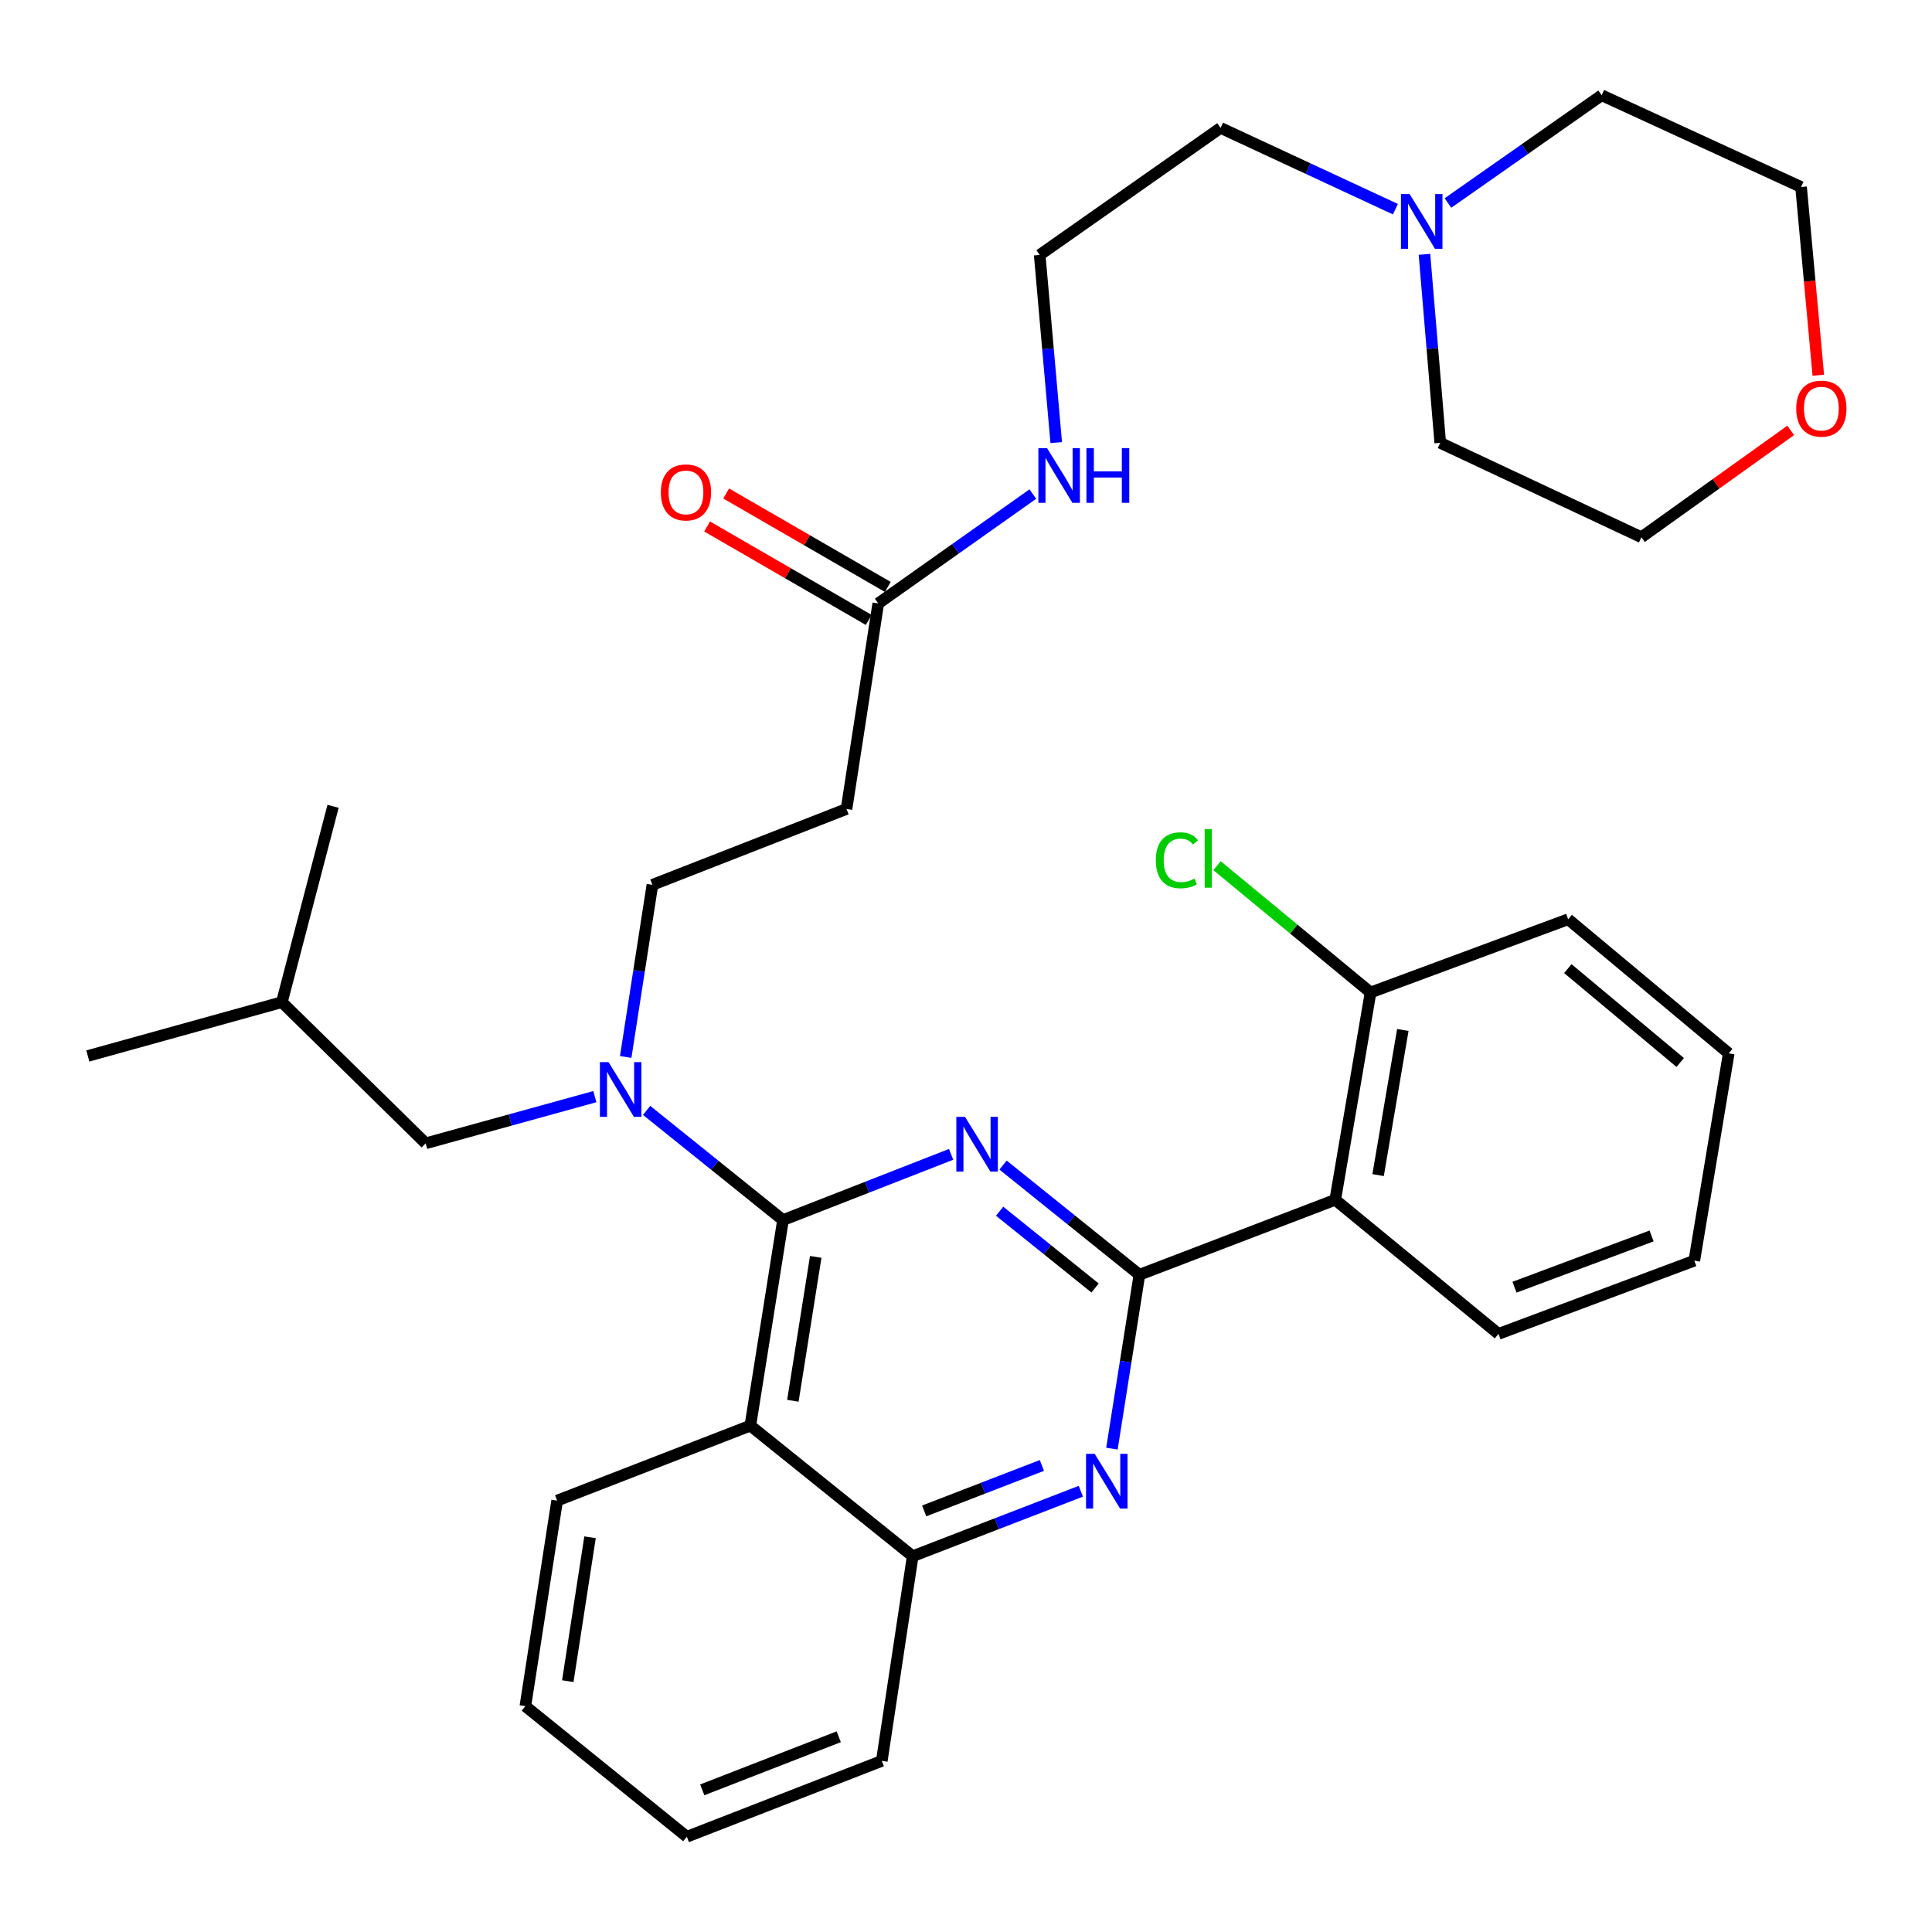 <?xml version='1.0' encoding='iso-8859-1'?>
<svg version='1.1' baseProfile='full'
              xmlns='http://www.w3.org/2000/svg'
                      xmlns:rdkit='http://www.rdkit.org/xml'
                      xmlns:xlink='http://www.w3.org/1999/xlink'
                  xml:space='preserve'
width='1000px' height='1000px' viewBox='0 0 1000 1000'>
<!-- END OF HEADER -->
<rect style='opacity:1.0;fill:#FFFFFF;stroke:none' width='1000' height='1000' x='0' y='0'> </rect>
<path class='bond-0' d='M 519.176,603.042 L 554.466,631.428' style='fill:none;fill-rule:evenodd;stroke:#0000FF;stroke-width:6px;stroke-linecap:butt;stroke-linejoin:miter;stroke-opacity:1' />
<path class='bond-0' d='M 554.466,631.428 L 589.756,659.813' style='fill:none;fill-rule:evenodd;stroke:#000000;stroke-width:6px;stroke-linecap:butt;stroke-linejoin:miter;stroke-opacity:1' />
<path class='bond-0' d='M 517.4,626.927 L 542.103,646.797' style='fill:none;fill-rule:evenodd;stroke:#0000FF;stroke-width:6px;stroke-linecap:butt;stroke-linejoin:miter;stroke-opacity:1' />
<path class='bond-0' d='M 542.103,646.797 L 566.806,666.667' style='fill:none;fill-rule:evenodd;stroke:#000000;stroke-width:6px;stroke-linecap:butt;stroke-linejoin:miter;stroke-opacity:1' />
<path class='bond-1' d='M 492.303,597.487 L 448.79,614.498' style='fill:none;fill-rule:evenodd;stroke:#0000FF;stroke-width:6px;stroke-linecap:butt;stroke-linejoin:miter;stroke-opacity:1' />
<path class='bond-1' d='M 448.79,614.498 L 405.276,631.509' style='fill:none;fill-rule:evenodd;stroke:#000000;stroke-width:6px;stroke-linecap:butt;stroke-linejoin:miter;stroke-opacity:1' />
<path class='bond-2' d='M 589.756,659.813 L 582.645,704.813' style='fill:none;fill-rule:evenodd;stroke:#000000;stroke-width:6px;stroke-linecap:butt;stroke-linejoin:miter;stroke-opacity:1' />
<path class='bond-2' d='M 582.645,704.813 L 575.535,749.812' style='fill:none;fill-rule:evenodd;stroke:#0000FF;stroke-width:6px;stroke-linecap:butt;stroke-linejoin:miter;stroke-opacity:1' />
<path class='bond-4' d='M 589.756,659.813 L 691.119,621.011' style='fill:none;fill-rule:evenodd;stroke:#000000;stroke-width:6px;stroke-linecap:butt;stroke-linejoin:miter;stroke-opacity:1' />
<path class='bond-3' d='M 405.276,631.509 L 388.378,737.901' style='fill:none;fill-rule:evenodd;stroke:#000000;stroke-width:6px;stroke-linecap:butt;stroke-linejoin:miter;stroke-opacity:1' />
<path class='bond-3' d='M 422.222,650.561 L 410.394,725.036' style='fill:none;fill-rule:evenodd;stroke:#000000;stroke-width:6px;stroke-linecap:butt;stroke-linejoin:miter;stroke-opacity:1' />
<path class='bond-5' d='M 405.276,631.509 L 369.98,603.122' style='fill:none;fill-rule:evenodd;stroke:#000000;stroke-width:6px;stroke-linecap:butt;stroke-linejoin:miter;stroke-opacity:1' />
<path class='bond-5' d='M 369.98,603.122 L 334.685,574.735' style='fill:none;fill-rule:evenodd;stroke:#0000FF;stroke-width:6px;stroke-linecap:butt;stroke-linejoin:miter;stroke-opacity:1' />
<path class='bond-34' d='M 559.437,771.867 L 515.921,788.679' style='fill:none;fill-rule:evenodd;stroke:#0000FF;stroke-width:6px;stroke-linecap:butt;stroke-linejoin:miter;stroke-opacity:1' />
<path class='bond-34' d='M 515.921,788.679 L 472.405,805.491' style='fill:none;fill-rule:evenodd;stroke:#000000;stroke-width:6px;stroke-linecap:butt;stroke-linejoin:miter;stroke-opacity:1' />
<path class='bond-34' d='M 539.274,758.511 L 508.813,770.28' style='fill:none;fill-rule:evenodd;stroke:#0000FF;stroke-width:6px;stroke-linecap:butt;stroke-linejoin:miter;stroke-opacity:1' />
<path class='bond-34' d='M 508.813,770.28 L 478.352,782.048' style='fill:none;fill-rule:evenodd;stroke:#000000;stroke-width:6px;stroke-linecap:butt;stroke-linejoin:miter;stroke-opacity:1' />
<path class='bond-6' d='M 388.378,737.901 L 472.405,805.491' style='fill:none;fill-rule:evenodd;stroke:#000000;stroke-width:6px;stroke-linecap:butt;stroke-linejoin:miter;stroke-opacity:1' />
<path class='bond-17' d='M 388.378,737.901 L 288.374,776.715' style='fill:none;fill-rule:evenodd;stroke:#000000;stroke-width:6px;stroke-linecap:butt;stroke-linejoin:miter;stroke-opacity:1' />
<path class='bond-11' d='M 691.119,621.011 L 709.397,513.709' style='fill:none;fill-rule:evenodd;stroke:#000000;stroke-width:6px;stroke-linecap:butt;stroke-linejoin:miter;stroke-opacity:1' />
<path class='bond-11' d='M 713.305,608.228 L 726.1,533.116' style='fill:none;fill-rule:evenodd;stroke:#000000;stroke-width:6px;stroke-linecap:butt;stroke-linejoin:miter;stroke-opacity:1' />
<path class='bond-18' d='M 691.119,621.011 L 775.606,690.42' style='fill:none;fill-rule:evenodd;stroke:#000000;stroke-width:6px;stroke-linecap:butt;stroke-linejoin:miter;stroke-opacity:1' />
<path class='bond-10' d='M 323.862,547.089 L 330.774,502.538' style='fill:none;fill-rule:evenodd;stroke:#0000FF;stroke-width:6px;stroke-linecap:butt;stroke-linejoin:miter;stroke-opacity:1' />
<path class='bond-10' d='M 330.774,502.538 L 337.686,457.987' style='fill:none;fill-rule:evenodd;stroke:#000000;stroke-width:6px;stroke-linecap:butt;stroke-linejoin:miter;stroke-opacity:1' />
<path class='bond-12' d='M 307.892,567.617 L 264.114,579.701' style='fill:none;fill-rule:evenodd;stroke:#0000FF;stroke-width:6px;stroke-linecap:butt;stroke-linejoin:miter;stroke-opacity:1' />
<path class='bond-12' d='M 264.114,579.701 L 220.335,591.785' style='fill:none;fill-rule:evenodd;stroke:#000000;stroke-width:6px;stroke-linecap:butt;stroke-linejoin:miter;stroke-opacity:1' />
<path class='bond-23' d='M 472.405,805.491 L 456.417,911.434' style='fill:none;fill-rule:evenodd;stroke:#000000;stroke-width:6px;stroke-linecap:butt;stroke-linejoin:miter;stroke-opacity:1' />
<path class='bond-7' d='M 454.587,312.331 L 438.15,418.724' style='fill:none;fill-rule:evenodd;stroke:#000000;stroke-width:6px;stroke-linecap:butt;stroke-linejoin:miter;stroke-opacity:1' />
<path class='bond-13' d='M 459.524,303.793 L 417.694,279.611' style='fill:none;fill-rule:evenodd;stroke:#000000;stroke-width:6px;stroke-linecap:butt;stroke-linejoin:miter;stroke-opacity:1' />
<path class='bond-13' d='M 417.694,279.611 L 375.865,255.429' style='fill:none;fill-rule:evenodd;stroke:#FF0000;stroke-width:6px;stroke-linecap:butt;stroke-linejoin:miter;stroke-opacity:1' />
<path class='bond-13' d='M 449.651,320.869 L 407.822,296.687' style='fill:none;fill-rule:evenodd;stroke:#000000;stroke-width:6px;stroke-linecap:butt;stroke-linejoin:miter;stroke-opacity:1' />
<path class='bond-13' d='M 407.822,296.687 L 365.993,272.505' style='fill:none;fill-rule:evenodd;stroke:#FF0000;stroke-width:6px;stroke-linecap:butt;stroke-linejoin:miter;stroke-opacity:1' />
<path class='bond-15' d='M 454.587,312.331 L 494.592,284.029' style='fill:none;fill-rule:evenodd;stroke:#000000;stroke-width:6px;stroke-linecap:butt;stroke-linejoin:miter;stroke-opacity:1' />
<path class='bond-15' d='M 494.592,284.029 L 534.596,255.727' style='fill:none;fill-rule:evenodd;stroke:#0000FF;stroke-width:6px;stroke-linecap:butt;stroke-linejoin:miter;stroke-opacity:1' />
<path class='bond-8' d='M 438.15,418.724 L 337.686,457.987' style='fill:none;fill-rule:evenodd;stroke:#000000;stroke-width:6px;stroke-linecap:butt;stroke-linejoin:miter;stroke-opacity:1' />
<path class='bond-9' d='M 722.262,108.274 L 677.016,87.237' style='fill:none;fill-rule:evenodd;stroke:#0000FF;stroke-width:6px;stroke-linecap:butt;stroke-linejoin:miter;stroke-opacity:1' />
<path class='bond-9' d='M 677.016,87.237 L 631.77,66.2' style='fill:none;fill-rule:evenodd;stroke:#000000;stroke-width:6px;stroke-linecap:butt;stroke-linejoin:miter;stroke-opacity:1' />
<path class='bond-21' d='M 749.456,105.08 L 789.241,77.192' style='fill:none;fill-rule:evenodd;stroke:#0000FF;stroke-width:6px;stroke-linecap:butt;stroke-linejoin:miter;stroke-opacity:1' />
<path class='bond-21' d='M 789.241,77.192 L 829.027,49.303' style='fill:none;fill-rule:evenodd;stroke:#000000;stroke-width:6px;stroke-linecap:butt;stroke-linejoin:miter;stroke-opacity:1' />
<path class='bond-22' d='M 737.299,131.638 L 741.385,180.426' style='fill:none;fill-rule:evenodd;stroke:#0000FF;stroke-width:6px;stroke-linecap:butt;stroke-linejoin:miter;stroke-opacity:1' />
<path class='bond-22' d='M 741.385,180.426 L 745.471,229.214' style='fill:none;fill-rule:evenodd;stroke:#000000;stroke-width:6px;stroke-linecap:butt;stroke-linejoin:miter;stroke-opacity:1' />
<path class='bond-16' d='M 709.397,513.709 L 669.666,480.889' style='fill:none;fill-rule:evenodd;stroke:#000000;stroke-width:6px;stroke-linecap:butt;stroke-linejoin:miter;stroke-opacity:1' />
<path class='bond-16' d='M 669.666,480.889 L 629.935,448.07' style='fill:none;fill-rule:evenodd;stroke:#00CC00;stroke-width:6px;stroke-linecap:butt;stroke-linejoin:miter;stroke-opacity:1' />
<path class='bond-27' d='M 709.397,513.709 L 811.68,475.804' style='fill:none;fill-rule:evenodd;stroke:#000000;stroke-width:6px;stroke-linecap:butt;stroke-linejoin:miter;stroke-opacity:1' />
<path class='bond-24' d='M 220.335,591.785 L 145.897,518.716' style='fill:none;fill-rule:evenodd;stroke:#000000;stroke-width:6px;stroke-linecap:butt;stroke-linejoin:miter;stroke-opacity:1' />
<path class='bond-14' d='M 941.153,194.22 L 936.692,145.508' style='fill:none;fill-rule:evenodd;stroke:#FF0000;stroke-width:6px;stroke-linecap:butt;stroke-linejoin:miter;stroke-opacity:1' />
<path class='bond-14' d='M 936.692,145.508 L 932.231,96.795' style='fill:none;fill-rule:evenodd;stroke:#000000;stroke-width:6px;stroke-linecap:butt;stroke-linejoin:miter;stroke-opacity:1' />
<path class='bond-37' d='M 926.865,222.77 L 888.225,250.423' style='fill:none;fill-rule:evenodd;stroke:#FF0000;stroke-width:6px;stroke-linecap:butt;stroke-linejoin:miter;stroke-opacity:1' />
<path class='bond-37' d='M 888.225,250.423 L 849.584,278.076' style='fill:none;fill-rule:evenodd;stroke:#000000;stroke-width:6px;stroke-linecap:butt;stroke-linejoin:miter;stroke-opacity:1' />
<path class='bond-19' d='M 546.702,229.075 L 542.423,180.518' style='fill:none;fill-rule:evenodd;stroke:#0000FF;stroke-width:6px;stroke-linecap:butt;stroke-linejoin:miter;stroke-opacity:1' />
<path class='bond-19' d='M 542.423,180.518 L 538.143,131.96' style='fill:none;fill-rule:evenodd;stroke:#000000;stroke-width:6px;stroke-linecap:butt;stroke-linejoin:miter;stroke-opacity:1' />
<path class='bond-30' d='M 288.374,776.715 L 271.926,883.107' style='fill:none;fill-rule:evenodd;stroke:#000000;stroke-width:6px;stroke-linecap:butt;stroke-linejoin:miter;stroke-opacity:1' />
<path class='bond-30' d='M 305.4,795.687 L 293.887,870.162' style='fill:none;fill-rule:evenodd;stroke:#000000;stroke-width:6px;stroke-linecap:butt;stroke-linejoin:miter;stroke-opacity:1' />
<path class='bond-31' d='M 775.606,690.42 L 876.969,652.515' style='fill:none;fill-rule:evenodd;stroke:#000000;stroke-width:6px;stroke-linecap:butt;stroke-linejoin:miter;stroke-opacity:1' />
<path class='bond-31' d='M 783.902,666.259 L 854.856,639.726' style='fill:none;fill-rule:evenodd;stroke:#000000;stroke-width:6px;stroke-linecap:butt;stroke-linejoin:miter;stroke-opacity:1' />
<path class='bond-20' d='M 538.143,131.96 L 631.77,66.2' style='fill:none;fill-rule:evenodd;stroke:#000000;stroke-width:6px;stroke-linecap:butt;stroke-linejoin:miter;stroke-opacity:1' />
<path class='bond-26' d='M 829.027,49.303 L 932.231,96.795' style='fill:none;fill-rule:evenodd;stroke:#000000;stroke-width:6px;stroke-linecap:butt;stroke-linejoin:miter;stroke-opacity:1' />
<path class='bond-25' d='M 745.471,229.214 L 849.584,278.076' style='fill:none;fill-rule:evenodd;stroke:#000000;stroke-width:6px;stroke-linecap:butt;stroke-linejoin:miter;stroke-opacity:1' />
<path class='bond-32' d='M 456.417,911.434 L 355.504,950.697' style='fill:none;fill-rule:evenodd;stroke:#000000;stroke-width:6px;stroke-linecap:butt;stroke-linejoin:miter;stroke-opacity:1' />
<path class='bond-32' d='M 434.128,898.941 L 363.489,926.425' style='fill:none;fill-rule:evenodd;stroke:#000000;stroke-width:6px;stroke-linecap:butt;stroke-linejoin:miter;stroke-opacity:1' />
<path class='bond-28' d='M 145.897,518.716 L 45.455,546.572' style='fill:none;fill-rule:evenodd;stroke:#000000;stroke-width:6px;stroke-linecap:butt;stroke-linejoin:miter;stroke-opacity:1' />
<path class='bond-29' d='M 145.897,518.716 L 172.394,417.343' style='fill:none;fill-rule:evenodd;stroke:#000000;stroke-width:6px;stroke-linecap:butt;stroke-linejoin:miter;stroke-opacity:1' />
<path class='bond-36' d='M 811.68,475.804 L 894.787,545.213' style='fill:none;fill-rule:evenodd;stroke:#000000;stroke-width:6px;stroke-linecap:butt;stroke-linejoin:miter;stroke-opacity:1' />
<path class='bond-36' d='M 811.502,501.355 L 869.677,549.941' style='fill:none;fill-rule:evenodd;stroke:#000000;stroke-width:6px;stroke-linecap:butt;stroke-linejoin:miter;stroke-opacity:1' />
<path class='bond-35' d='M 271.926,883.107 L 355.504,950.697' style='fill:none;fill-rule:evenodd;stroke:#000000;stroke-width:6px;stroke-linecap:butt;stroke-linejoin:miter;stroke-opacity:1' />
<path class='bond-33' d='M 876.969,652.515 L 894.787,545.213' style='fill:none;fill-rule:evenodd;stroke:#000000;stroke-width:6px;stroke-linecap:butt;stroke-linejoin:miter;stroke-opacity:1' />
<path  class='atom-0' d='M 499.48 578.075
L 508.76 593.075
Q 509.68 594.555, 511.16 597.235
Q 512.64 599.915, 512.72 600.075
L 512.72 578.075
L 516.48 578.075
L 516.48 606.395
L 512.6 606.395
L 502.64 589.995
Q 501.48 588.075, 500.24 585.875
Q 499.04 583.675, 498.68 582.995
L 498.68 606.395
L 495 606.395
L 495 578.075
L 499.48 578.075
' fill='#0000FF'/>
<path  class='atom-3' d='M 566.61 752.517
L 575.89 767.517
Q 576.81 768.997, 578.29 771.677
Q 579.77 774.357, 579.85 774.517
L 579.85 752.517
L 583.61 752.517
L 583.61 780.837
L 579.73 780.837
L 569.77 764.437
Q 568.61 762.517, 567.37 760.317
Q 566.17 758.117, 565.81 757.437
L 565.81 780.837
L 562.13 780.837
L 562.13 752.517
L 566.61 752.517
' fill='#0000FF'/>
<path  class='atom-6' d='M 314.989 549.77
L 324.269 564.77
Q 325.189 566.25, 326.669 568.93
Q 328.149 571.61, 328.229 571.77
L 328.229 549.77
L 331.989 549.77
L 331.989 578.09
L 328.109 578.09
L 318.149 561.69
Q 316.989 559.77, 315.749 557.57
Q 314.549 555.37, 314.189 554.69
L 314.189 578.09
L 310.509 578.09
L 310.509 549.77
L 314.989 549.77
' fill='#0000FF'/>
<path  class='atom-10' d='M 729.612 100.442
L 738.892 115.442
Q 739.812 116.922, 741.292 119.602
Q 742.772 122.282, 742.852 122.442
L 742.852 100.442
L 746.612 100.442
L 746.612 128.762
L 742.732 128.762
L 732.772 112.362
Q 731.612 110.442, 730.372 108.242
Q 729.172 106.042, 728.812 105.362
L 728.812 128.762
L 725.132 128.762
L 725.132 100.442
L 729.612 100.442
' fill='#0000FF'/>
<path  class='atom-14' d='M 342.055 254.87
Q 342.055 248.07, 345.415 244.27
Q 348.775 240.47, 355.055 240.47
Q 361.335 240.47, 364.695 244.27
Q 368.055 248.07, 368.055 254.87
Q 368.055 261.75, 364.655 265.67
Q 361.255 269.55, 355.055 269.55
Q 348.815 269.55, 345.415 265.67
Q 342.055 261.79, 342.055 254.87
M 355.055 266.35
Q 359.375 266.35, 361.695 263.47
Q 364.055 260.55, 364.055 254.87
Q 364.055 249.31, 361.695 246.51
Q 359.375 243.67, 355.055 243.67
Q 350.735 243.67, 348.375 246.47
Q 346.055 249.27, 346.055 254.87
Q 346.055 260.59, 348.375 263.47
Q 350.735 266.35, 355.055 266.35
' fill='#FF0000'/>
<path  class='atom-15' d='M 929.729 211.498
Q 929.729 204.698, 933.089 200.898
Q 936.449 197.098, 942.729 197.098
Q 949.009 197.098, 952.369 200.898
Q 955.729 204.698, 955.729 211.498
Q 955.729 218.378, 952.329 222.298
Q 948.929 226.178, 942.729 226.178
Q 936.489 226.178, 933.089 222.298
Q 929.729 218.418, 929.729 211.498
M 942.729 222.978
Q 947.049 222.978, 949.369 220.098
Q 951.729 217.178, 951.729 211.498
Q 951.729 205.938, 949.369 203.138
Q 947.049 200.298, 942.729 200.298
Q 938.409 200.298, 936.049 203.098
Q 933.729 205.898, 933.729 211.498
Q 933.729 217.218, 936.049 220.098
Q 938.409 222.978, 942.729 222.978
' fill='#FF0000'/>
<path  class='atom-16' d='M 541.943 231.94
L 551.223 246.94
Q 552.143 248.42, 553.623 251.1
Q 555.103 253.78, 555.183 253.94
L 555.183 231.94
L 558.943 231.94
L 558.943 260.26
L 555.063 260.26
L 545.103 243.86
Q 543.943 241.94, 542.703 239.74
Q 541.503 237.54, 541.143 236.86
L 541.143 260.26
L 537.463 260.26
L 537.463 231.94
L 541.943 231.94
' fill='#0000FF'/>
<path  class='atom-16' d='M 562.343 231.94
L 566.183 231.94
L 566.183 243.98
L 580.663 243.98
L 580.663 231.94
L 584.503 231.94
L 584.503 260.26
L 580.663 260.26
L 580.663 247.18
L 566.183 247.18
L 566.183 260.26
L 562.343 260.26
L 562.343 231.94
' fill='#0000FF'/>
<path  class='atom-17' d='M 598.25 445.28
Q 598.25 438.24, 601.53 434.56
Q 604.85 430.84, 611.13 430.84
Q 616.97 430.84, 620.09 434.96
L 617.45 437.12
Q 615.17 434.12, 611.13 434.12
Q 606.85 434.12, 604.57 437
Q 602.33 439.84, 602.33 445.28
Q 602.33 450.88, 604.65 453.76
Q 607.01 456.64, 611.57 456.64
Q 614.69 456.64, 618.33 454.76
L 619.45 457.76
Q 617.97 458.72, 615.73 459.28
Q 613.49 459.84, 611.01 459.84
Q 604.85 459.84, 601.53 456.08
Q 598.25 452.32, 598.25 445.28
' fill='#00CC00'/>
<path  class='atom-17' d='M 623.53 429.12
L 627.21 429.12
L 627.21 459.48
L 623.53 459.48
L 623.53 429.12
' fill='#00CC00'/>
</svg>
